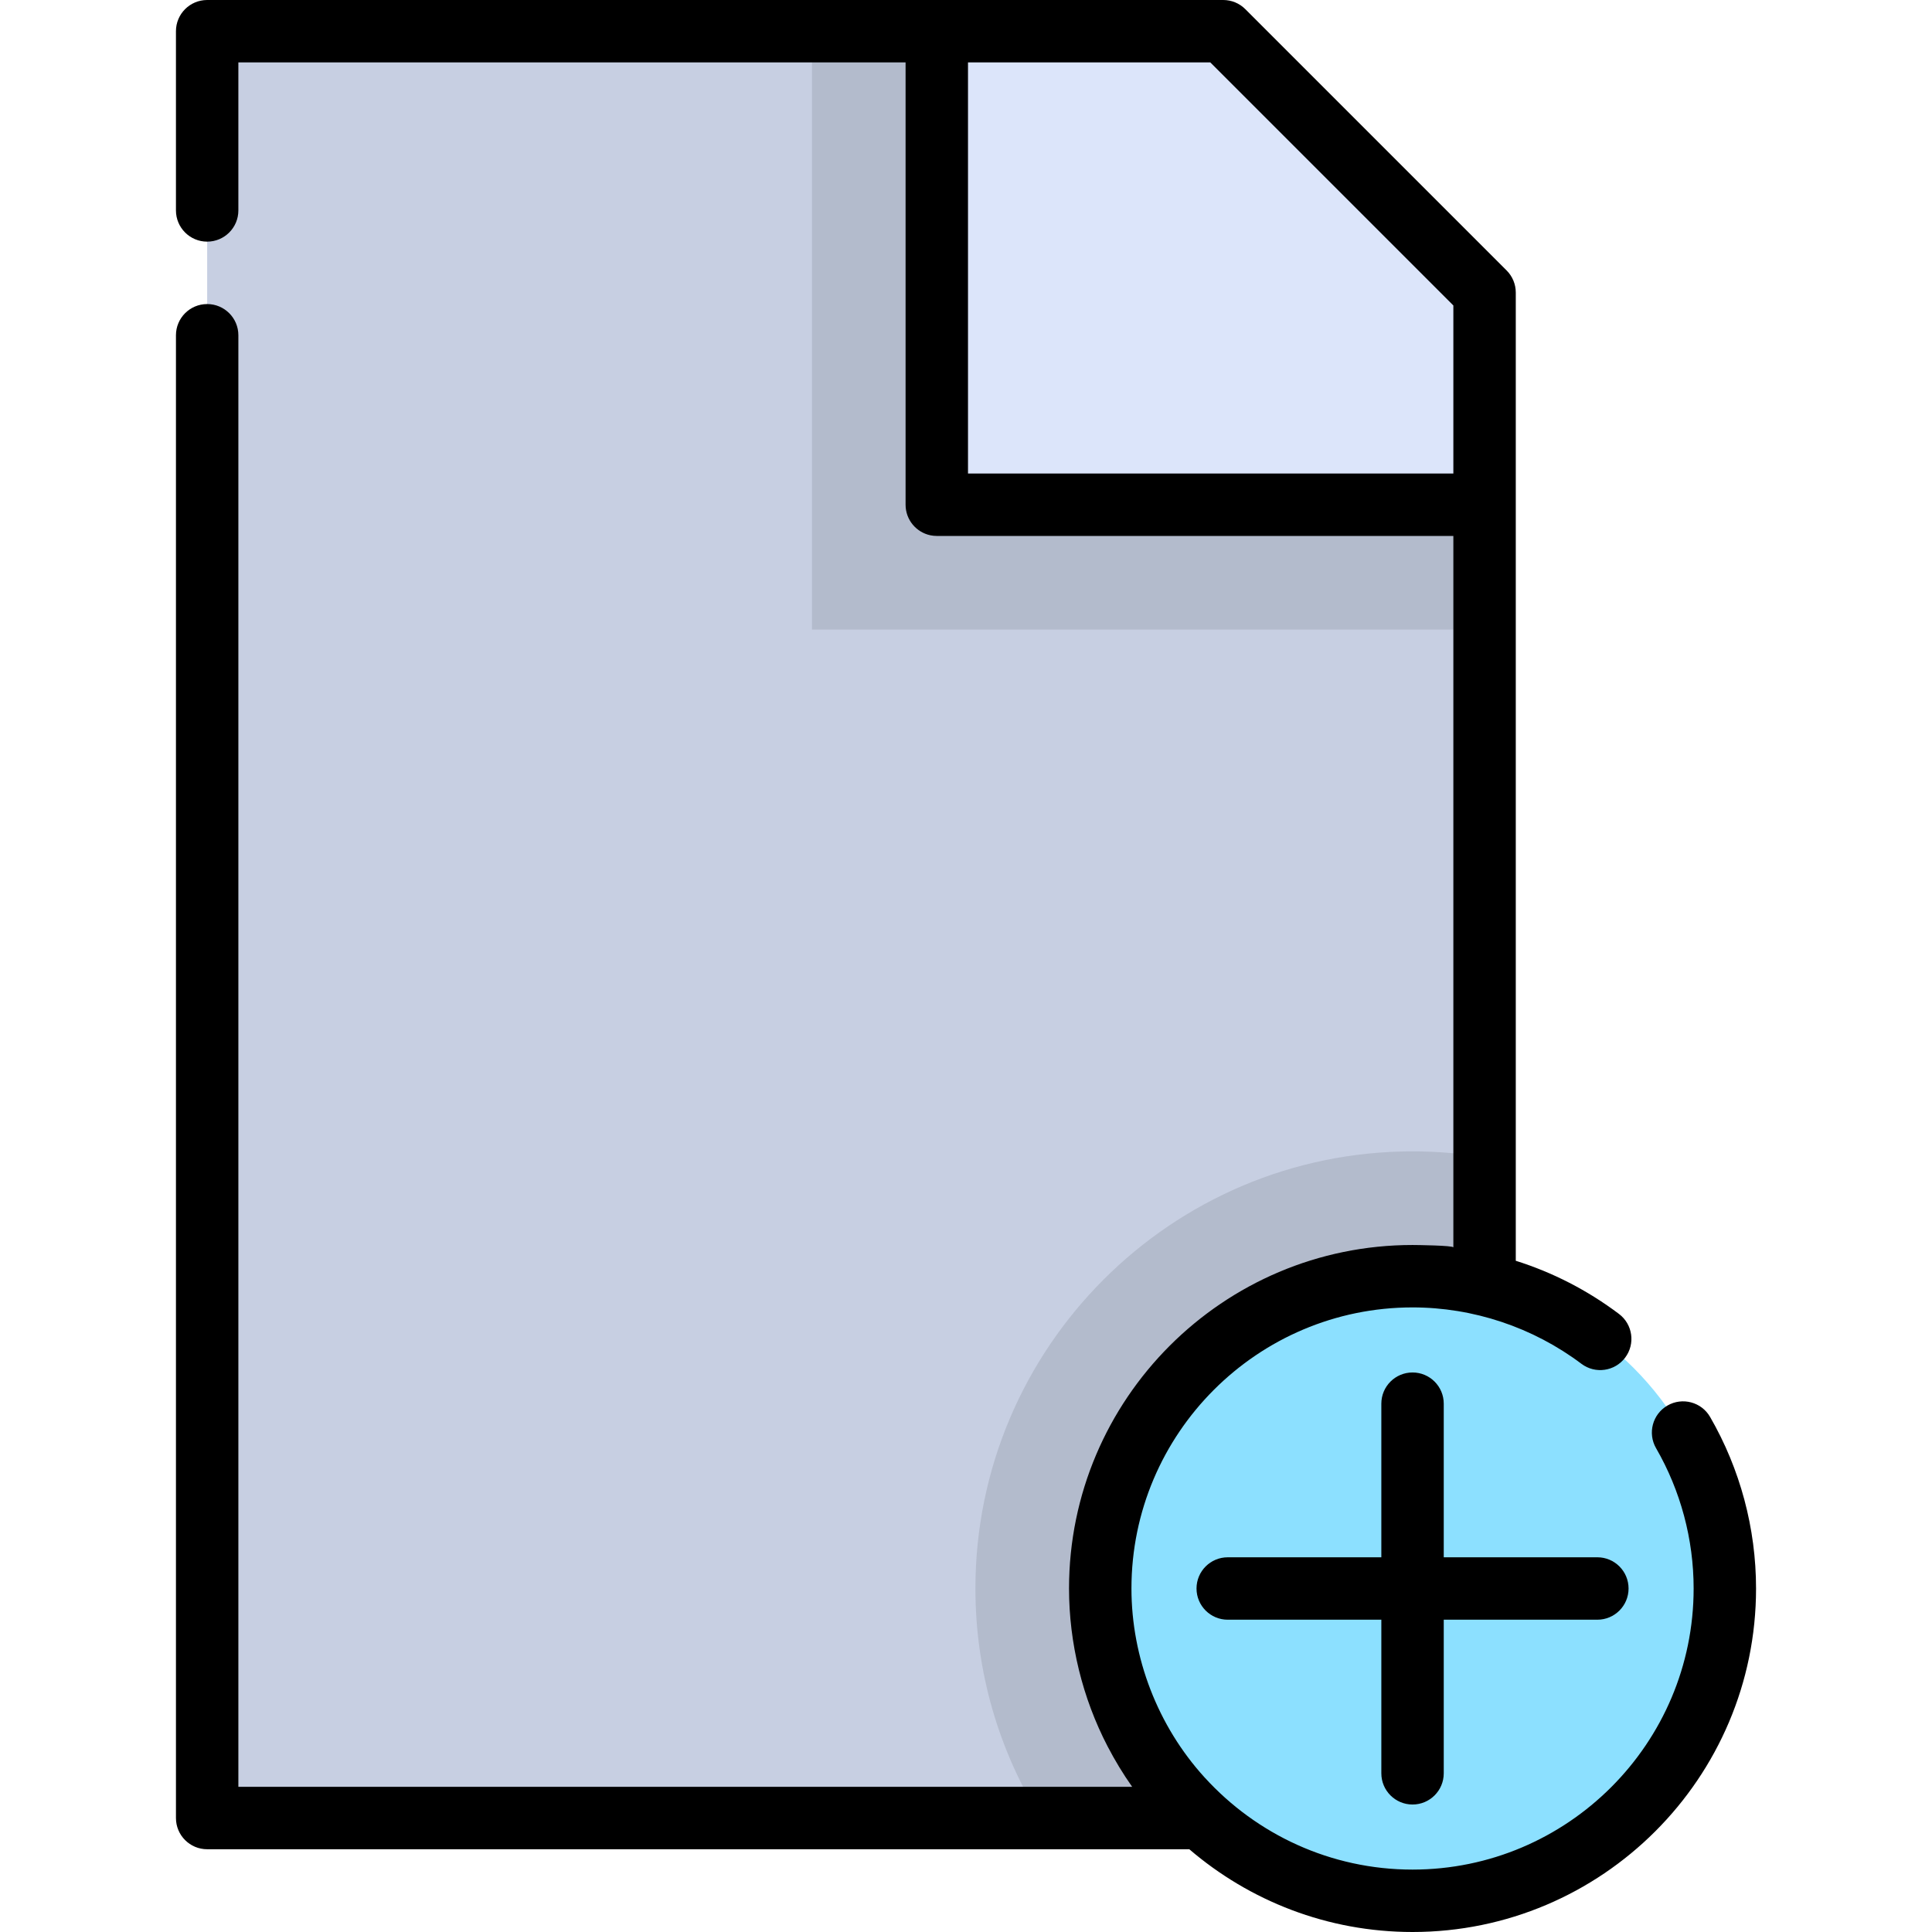 <?xml version="1.0" encoding="iso-8859-1"?>
<!-- Uploaded to: SVG Repo, www.svgrepo.com, Generator: SVG Repo Mixer Tools -->
<svg height="800px" width="800px" version="1.1" id="Layer_1" xmlns="http://www.w3.org/2000/svg" xmlns:xlink="http://www.w3.org/1999/xlink" 
	 viewBox="0 0 511.999 511.999" xml:space="preserve">
<polygon style="fill:#C7CFE2;" points="248.258,8.27 54.899,8.27 54.899,481.798 393.425,481.798 393.425,133.758 320.842,71.015 
	"/>
<polygon style="opacity:0.1;enable-background:new    ;" points="248.259,8.27 215.176,8.27 215.176,166.84 393.426,166.84 
	393.426,133.758 320.842,71.015 "/>
<polygon style="fill:#DCE5FA;" points="324.171,8.27 248.258,8.27 248.258,133.758 393.425,133.758 393.425,77.525 "/>
<path style="opacity:0.1;enable-background:new    ;" d="M393.426,306.706c-6.212-1.034-12.586-1.581-19.088-1.581
	c-63.877,0-115.843,51.966-115.843,115.843c0,22.298,6.338,43.139,17.299,60.831h117.632V306.706z"/>
<circle style="fill:#8CE0FF;" cx="374.338" cy="420.972" r="82.759"/>
<path d="M374.338,478.216c4.569,0,8.27-3.703,8.27-8.27v-40.708h40.708c4.569,0,8.27-3.703,8.27-8.27s-3.702-8.27-8.27-8.27h-40.708
	v-40.709c0-4.567-3.702-8.27-8.27-8.27c-4.569,0-8.27,3.703-8.27,8.27v40.709H325.36c-4.569,0-8.27,3.703-8.27,8.27
	s3.702,8.27,8.27,8.27h40.708v40.708C366.067,474.513,369.77,478.216,374.338,478.216z"/>
<path d="M465.37,420.968c0-15.953-4.211-31.675-12.178-45.465c-2.285-3.955-7.345-5.308-11.298-3.024
	c-3.955,2.285-5.308,7.344-3.024,11.298c6.516,11.279,9.96,24.138,9.96,37.19c0,41.075-33.417,74.492-74.492,74.492
	c-21.759,0-41.365-9.38-54.997-24.305c-0.056-0.062-0.115-0.122-0.171-0.184c-12.334-13.572-19.324-31.663-19.324-50.003
	c0-41.075,33.417-74.492,74.492-74.492c16.101,0,31.896,5.268,44.758,14.947c3.651,2.747,8.836,2.017,11.582-1.632
	c2.748-3.649,2.017-8.834-1.631-11.582c-8.371-6.302-17.591-11.021-27.351-14.09V77.525c0-2.193-0.871-4.297-2.422-5.848
	L330.02,2.423C328.468,0.871,326.364,0,324.171,0H54.899c-4.569,0-8.27,3.703-8.27,8.27v47.497c0,4.567,3.702,8.27,8.27,8.27
	s8.27-3.703,8.27-8.27V16.541h176.819v117.217c0,3.996,2.835,7.331,6.603,8.103c0.539,0.11,1.097,0.169,1.668,0.169h136.895
	c0,0,0,188.54,0,188.541c-0.02-0.52-9.946-0.635-10.818-0.635c-50.196,0-91.032,40.837-91.032,91.032
	c0,14.481,3.549,29.004,10.227,41.85c1.926,3.706,4.1,7.297,6.51,10.71H63.17V88.849c0-4.567-3.702-8.27-8.27-8.27
	s-8.27,3.703-8.27,8.27v392.949c0,4.567,3.702,8.27,8.27,8.27h260.278c15.925,13.654,36.589,21.931,59.162,21.931
	C424.533,512,465.37,471.162,465.37,420.968z M256.529,125.488V16.541h64.215l64.41,64.411v44.536
	C385.154,125.488,256.529,125.488,256.529,125.488z"/>
</svg>